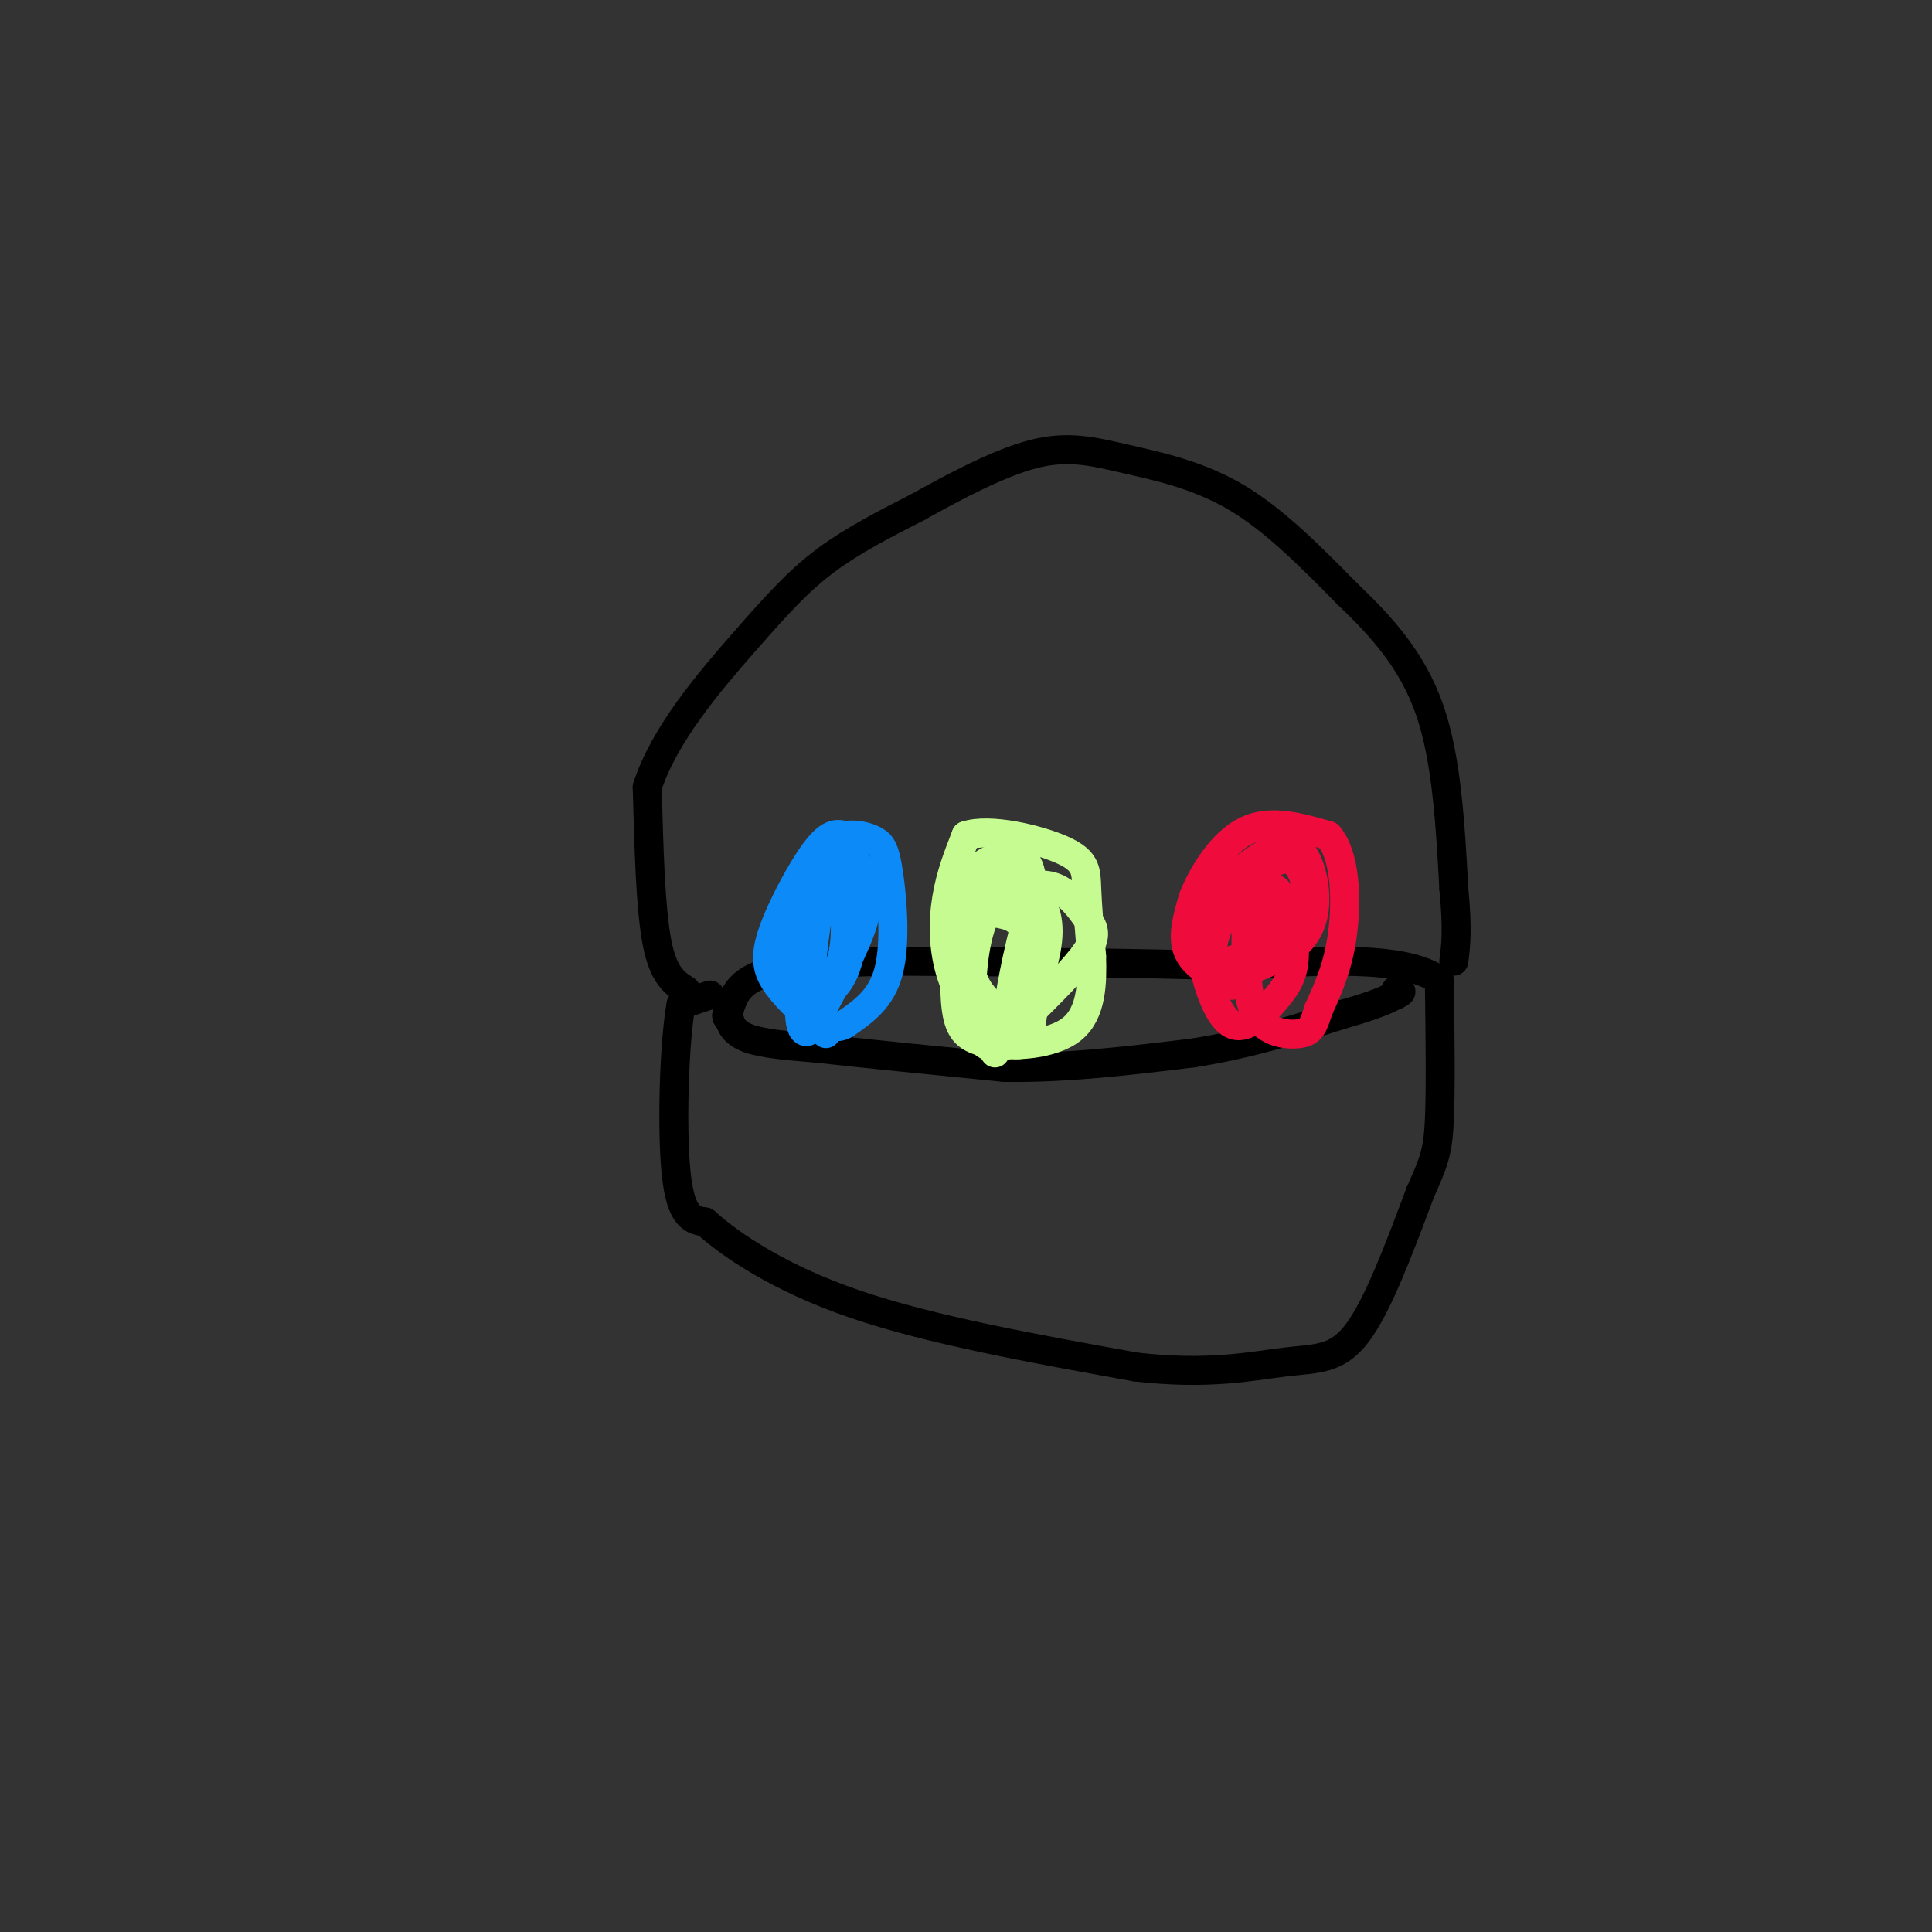<svg viewBox='0 0 400 400' version='1.1' xmlns='http://www.w3.org/2000/svg' xmlns:xlink='http://www.w3.org/1999/xlink'><rect x="0" y="0" width="400" height="400" fill="#333333" stroke="none"/><g fill='none' stroke='rgb(0,0,0)' stroke-width='6' stroke-linecap='round' stroke-linejoin='round'><path d='M142,205c-2.333,-1.500 -4.667,-3.000 -6,-10c-1.333,-7.000 -1.667,-19.500 -2,-32'/><path d='M134,163c3.429,-10.857 13.000,-22.000 20,-30c7.000,-8.000 11.429,-12.857 17,-17c5.571,-4.143 12.286,-7.571 19,-11'/><path d='M190,105c7.517,-4.190 16.809,-9.164 24,-11c7.191,-1.836 12.282,-0.533 19,1c6.718,1.533 15.062,3.295 23,8c7.938,4.705 15.469,12.352 23,20'/><path d='M279,123c7.133,6.800 13.467,13.800 17,24c3.533,10.200 4.267,23.600 5,37'/><path d='M301,184c0.833,8.667 0.417,11.833 0,15'/><path d='M147,206c0.000,0.000 -6.000,2.000 -6,2'/><path d='M141,208c-1.422,7.644 -1.978,25.756 -1,35c0.978,9.244 3.489,9.622 6,10'/><path d='M146,253c5.244,4.756 15.356,11.644 31,17c15.644,5.356 36.822,9.178 58,13'/><path d='M235,283c15.250,1.798 24.375,-0.208 31,-1c6.625,-0.792 10.750,-0.369 15,-6c4.250,-5.631 8.625,-17.315 13,-29'/><path d='M294,247c2.911,-6.556 3.689,-8.444 4,-15c0.311,-6.556 0.156,-17.778 0,-29'/><path d='M298,203c-7.167,-5.333 -25.083,-4.167 -43,-3'/><path d='M255,200c-18.667,-0.667 -43.833,-0.833 -69,-1'/><path d='M186,199c-16.911,0.200 -24.689,1.200 -29,3c-4.311,1.800 -5.156,4.400 -6,7'/><path d='M151,209c-1.000,1.500 -0.500,1.750 0,2'/><path d='M151,211c0.267,1.111 0.933,2.889 4,4c3.067,1.111 8.533,1.556 14,2'/><path d='M169,217c8.833,1.000 23.917,2.500 39,4'/><path d='M208,221c13.000,0.167 26.000,-1.417 39,-3'/><path d='M247,218c11.667,-1.833 21.333,-4.917 31,-8'/><path d='M278,210c7.000,-2.000 9.000,-3.000 11,-4'/><path d='M289,206c1.833,-0.833 0.917,-0.917 0,-1'/></g>
<g fill='none' stroke='rgb(240,11,61)' stroke-width='6' stroke-linecap='round' stroke-linejoin='round'><path d='M255,204c-3.833,-2.000 -7.667,-4.000 -9,-7c-1.333,-3.000 -0.167,-7.000 1,-11'/><path d='M247,186c1.844,-4.867 5.956,-11.533 11,-14c5.044,-2.467 11.022,-0.733 17,1'/><path d='M275,173c3.533,3.889 3.867,13.111 3,20c-0.867,6.889 -2.933,11.444 -5,16'/><path d='M273,209c-1.167,3.619 -1.583,4.667 -4,5c-2.417,0.333 -6.833,-0.048 -9,-4c-2.167,-3.952 -2.083,-11.476 -2,-19'/><path d='M258,191c0.774,-5.185 3.710,-8.648 6,-7c2.290,1.648 3.935,8.407 4,13c0.065,4.593 -1.450,7.019 -4,10c-2.550,2.981 -6.136,6.517 -9,5c-2.864,-1.517 -5.005,-8.087 -6,-13c-0.995,-4.913 -0.845,-8.169 2,-11c2.845,-2.831 8.384,-5.237 11,-5c2.616,0.237 2.308,3.119 2,6'/><path d='M264,189c-0.193,2.513 -1.676,5.797 -5,8c-3.324,2.203 -8.490,3.325 -10,1c-1.510,-2.325 0.635,-8.096 3,-12c2.365,-3.904 4.952,-5.941 8,-8c3.048,-2.059 6.559,-4.139 9,-2c2.441,2.139 3.811,8.499 3,13c-0.811,4.501 -3.803,7.143 -7,9c-3.197,1.857 -6.598,2.928 -10,4'/><path d='M255,202c-2.522,0.186 -3.828,-1.348 -4,-4c-0.172,-2.652 0.789,-6.422 4,-11c3.211,-4.578 8.672,-9.963 12,-9c3.328,0.963 4.522,8.275 3,13c-1.522,4.725 -5.761,6.862 -10,9'/></g>
<g fill='none' stroke='rgb(198,251,145)' stroke-width='6' stroke-linecap='round' stroke-linejoin='round'><path d='M206,218c-3.600,-5.267 -7.200,-10.533 -9,-16c-1.800,-5.467 -1.800,-11.133 -1,-16c0.800,-4.867 2.400,-8.933 4,-13'/><path d='M200,173c4.857,-1.643 15.000,0.750 20,3c5.000,2.250 4.857,4.357 5,8c0.143,3.643 0.571,8.821 1,14'/><path d='M226,198c0.167,5.327 0.086,11.644 -4,15c-4.086,3.356 -12.177,3.750 -17,3c-4.823,-0.750 -6.378,-2.643 -7,-7c-0.622,-4.357 -0.311,-11.179 0,-18'/><path d='M198,191c1.411,-3.299 4.937,-2.548 8,-2c3.063,0.548 5.663,0.892 7,6c1.337,5.108 1.411,14.979 0,19c-1.411,4.021 -4.306,2.191 -7,-1c-2.694,-3.191 -5.187,-7.744 -6,-14c-0.813,-6.256 0.053,-14.216 2,-18c1.947,-3.784 4.973,-3.392 8,-3'/><path d='M210,178c2.111,-0.469 3.388,-0.142 4,7c0.612,7.142 0.560,21.099 -1,26c-1.560,4.901 -4.628,0.746 -7,-2c-2.372,-2.746 -4.047,-4.084 -5,-8c-0.953,-3.916 -1.183,-10.410 1,-14c2.183,-3.590 6.780,-4.274 10,-3c3.220,1.274 5.063,4.507 5,9c-0.063,4.493 -2.031,10.247 -4,16'/><path d='M213,209c-1.111,3.935 -1.888,5.771 -4,7c-2.112,1.229 -5.559,1.850 -7,-3c-1.441,-4.850 -0.878,-15.172 1,-21c1.878,-5.828 5.069,-7.161 8,-8c2.931,-0.839 5.600,-1.184 8,0c2.400,1.184 4.531,3.896 6,6c1.469,2.104 2.277,3.601 0,7c-2.277,3.399 -7.638,8.699 -13,14'/><path d='M212,211c-2.964,2.595 -3.875,2.083 -3,-4c0.875,-6.083 3.536,-17.738 5,-21c1.464,-3.262 1.732,1.869 2,7'/></g>
<g fill='none' stroke='rgb(11,138,248)' stroke-width='6' stroke-linecap='round' stroke-linejoin='round'><path d='M171,214c-3.881,-3.470 -7.762,-6.940 -10,-10c-2.238,-3.060 -2.833,-5.708 -1,-11c1.833,-5.292 6.095,-13.226 9,-17c2.905,-3.774 4.452,-3.387 6,-3'/><path d='M175,173c2.134,-0.378 4.469,0.177 6,1c1.531,0.823 2.258,1.914 3,7c0.742,5.086 1.498,14.167 0,20c-1.498,5.833 -5.249,8.416 -9,11'/><path d='M175,212c-2.368,1.496 -3.787,-0.263 -5,-2c-1.213,-1.737 -2.220,-3.452 -2,-9c0.220,-5.548 1.667,-14.929 3,-20c1.333,-5.071 2.553,-5.834 4,-5c1.447,0.834 3.120,3.263 4,6c0.880,2.737 0.966,5.782 -1,11c-1.966,5.218 -5.983,12.609 -10,20'/><path d='M168,213c-2.306,2.238 -3.072,-2.168 -2,-10c1.072,-7.832 3.981,-19.090 6,-21c2.019,-1.910 3.150,5.529 3,11c-0.150,5.471 -1.579,8.973 -4,10c-2.421,1.027 -5.835,-0.421 -7,-2c-1.165,-1.579 -0.083,-3.290 1,-5'/><path d='M165,196c1.982,-5.565 6.439,-16.976 9,-17c2.561,-0.024 3.228,11.340 2,18c-1.228,6.660 -4.351,8.617 -6,9c-1.649,0.383 -1.825,-0.809 -2,-2'/></g>
</svg>